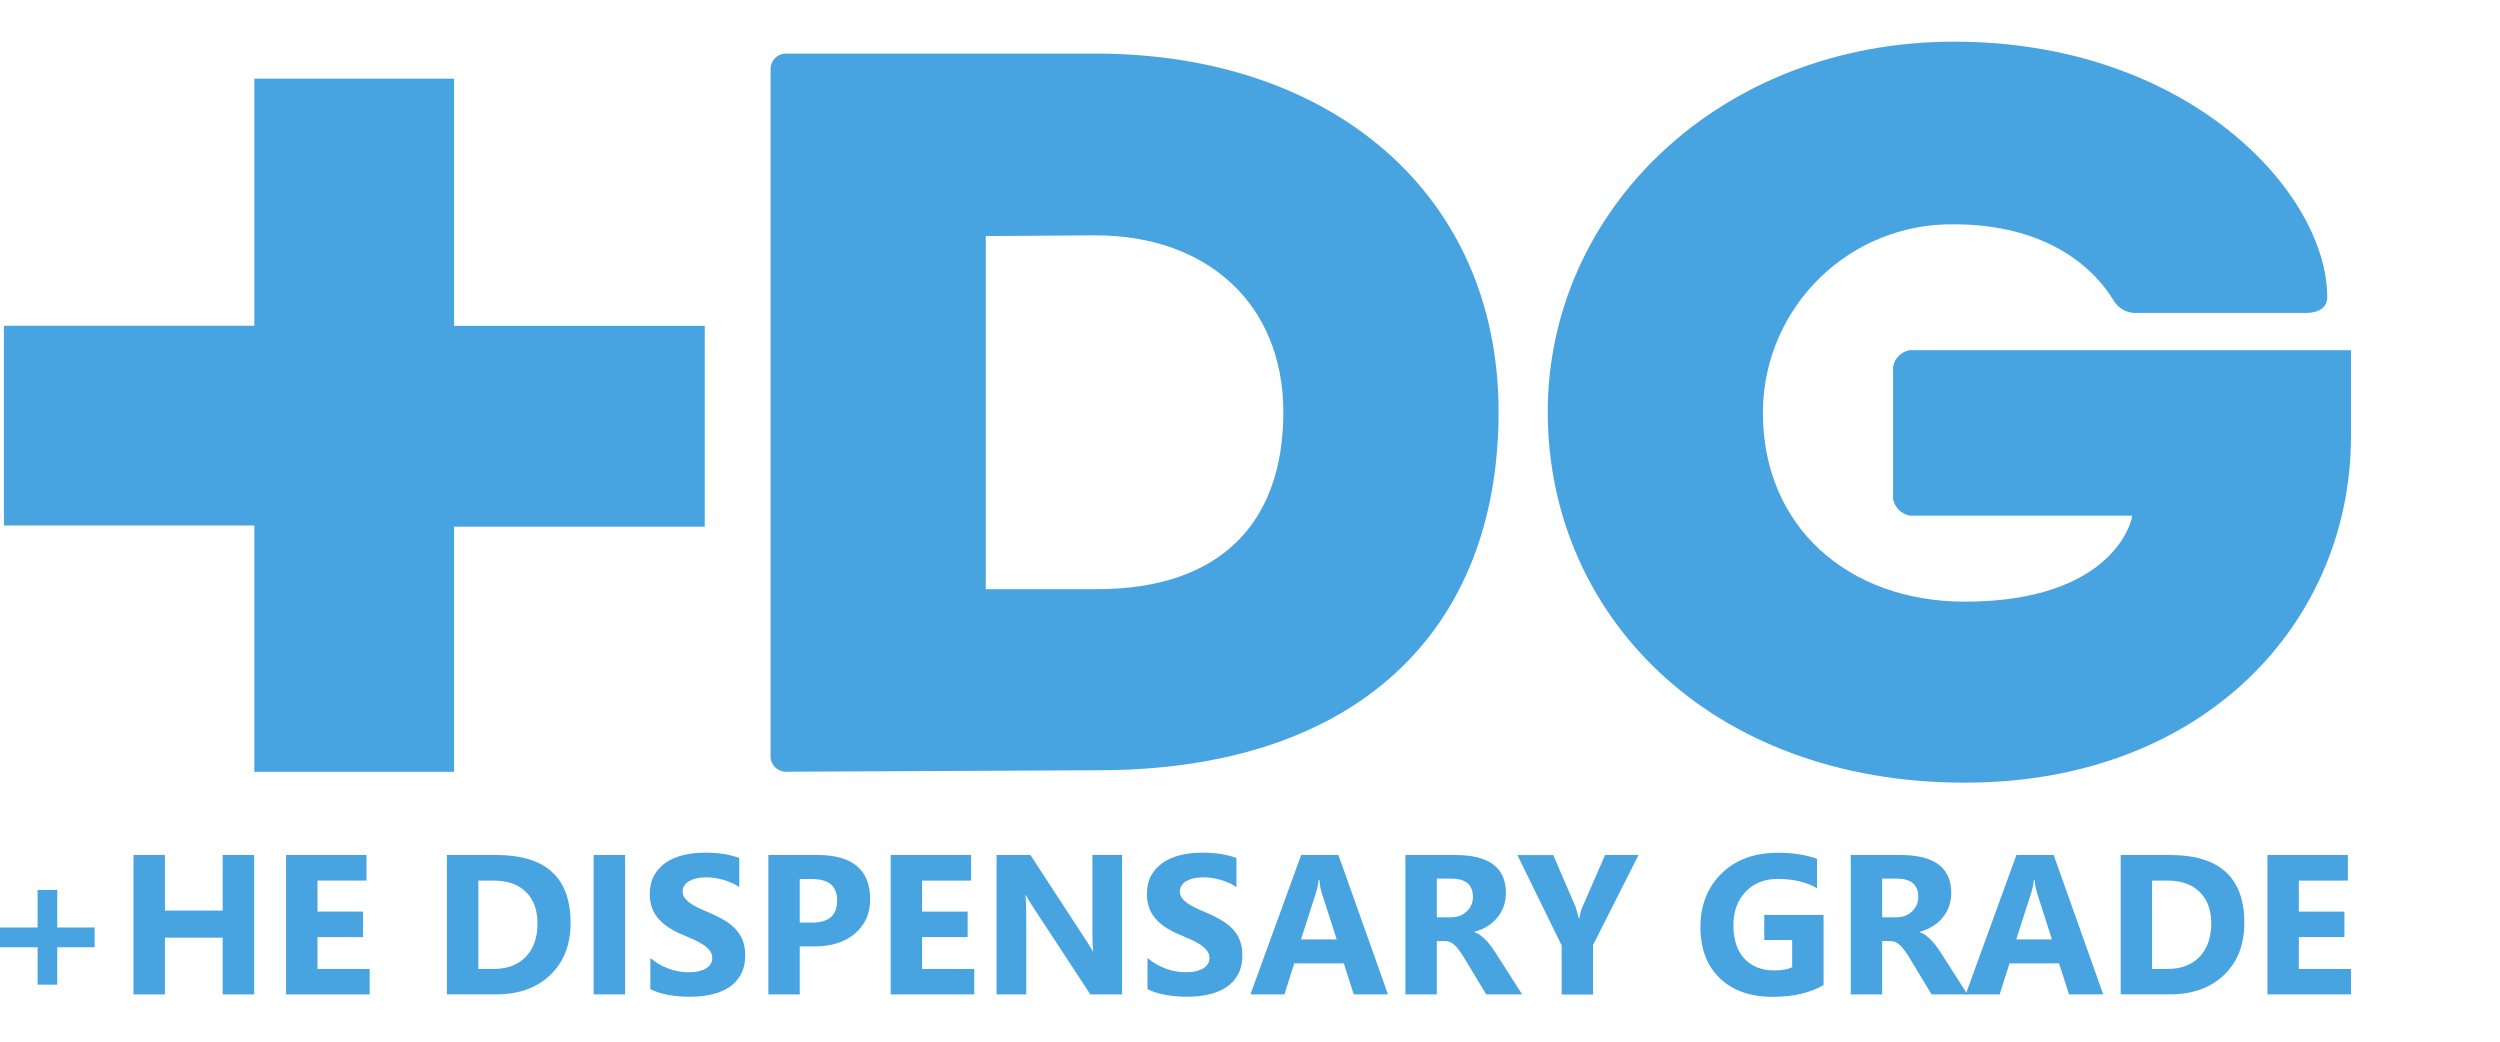 <?xml version="1.0" encoding="UTF-8" standalone="no"?>
<svg
   viewBox="0 0 300 115"
   version="1.1"
   id="svg56"
   width="300"
   height="125"
   xmlns="http://www.w3.org/2000/svg"
   xmlns:svg="http://www.w3.org/2000/svg">
  <defs
     id="defs4">
    <linearGradient
       id="linearGradient944">
      <stop
         style="stop-color:#000000;stop-opacity:1;"
         offset="0"
         id="stop942" />
    </linearGradient>
    <style
       id="style2">.m{isolation:isolate;}.n{fill:#48a4e0;}</style>
  </defs>
  <g
     id="b">
    <g
       id="c">
      <g
         id="d">
        <g
           id="e">
          <g
             id="f">
            <path
               id="g"
               class="n"
               d="M 30.52,4.44 V 34.09 H 0.47 V 58.06 H 30.52 V 87.62 H 54.49 V 58.2 H 84.57 V 34.1 H 54.49 V 4.44 Z" />
            <g
               id="h">
              <g
                 id="i">
                <path
                   id="j"
                   class="n"
                   d="m 94.19,87.61 c -0.92,-0.07 -1.65,-0.8 -1.72,-1.72 V 3.15 c 0.07,-0.92 0.8,-1.65 1.72,-1.72 h 37.3 c 28.24,0 48.34,16.79 48.34,43 0,26.21 -16.93,43 -48.07,43 z m 24.1,-64.28 V 65.7 h 13.33 C 146.69,65.7 154,57.51 154,44.47 154,31.43 144.81,23.24 131.48,23.24 Z" />
                <path
                   id="k"
                   class="n"
                   d="m 282.12,47.32 c 0,22.38 -17.65,41.6 -46.33,41.6 -30.71,0 -50.06,-20.21 -50.06,-44.47 C 185.73,20.19 206.4,0 234.5,0 c 28.1,0 44.77,18.11 44.77,30.69 0,1 -0.72,1.86 -2.58,1.86 h -20.1 c -1.23,0.12 -2.42,-0.5 -3.01,-1.58 -3.3,-5.3 -9.75,-9.05 -19.08,-9.05 -12.5,-0.18 -22.77,9.81 -22.95,22.31 v 0.34 c 0,13.58 10.18,22.63 24.24,22.63 14.06,0 19.08,-6.18 20.07,-10.18 v -0.14 h -26.68 c -1.02,-0.19 -1.83,-0.99 -2.01,-2.01 V 39.03 c 0.17,-1.03 0.98,-1.84 2.01,-2.01 h 52.94 v 10.32 z" />
              </g>
            </g>
          </g>
        </g>
      </g>
      <g
         id="l"
         class="m"
         style="fill:#48a4e0;fill-opacity:1;stroke:none;stroke-opacity:1">
        <g
           class="m"
           id="g51"
           style="fill:#48a4e0;fill-opacity:1;stroke:none;stroke-opacity:1">
          <path
             d="M 11.36,108.67 H 6.87 v 4.49 H 4.51 v -4.49 H 0 v -2.37 h 4.51 v -4.51 h 2.36 v 4.51 h 4.49 z"
             id="path15"
             style="fill:#48a4e0;fill-opacity:1;stroke:none;stroke-opacity:1" />
          <path
             d="m 30.5,114.33 h -3.78 v -6.81 h -6.93 v 6.81 H 16.02 V 97.6 h 3.77 v 6.67 h 6.93 V 97.6 h 3.78 z"
             id="path17"
             style="fill:#48a4e0;fill-opacity:1;stroke:none;stroke-opacity:1" />
          <path
             d="M 44.36,114.33 H 34.33 V 97.6 h 9.65 v 3.07 H 38.1 v 3.72 h 5.47 v 3.06 H 38.1 v 3.83 h 6.26 v 3.06 z"
             id="path19"
             style="fill:#48a4e0;fill-opacity:1;stroke:none;stroke-opacity:1" />
          <path
             d="M 53.63,114.33 V 97.6 h 5.93 c 5.94,0 8.91,2.72 8.91,8.15 0,2.6 -0.81,4.69 -2.43,6.24 -1.62,1.55 -3.78,2.33 -6.48,2.33 h -5.93 z m 3.77,-13.66 v 10.6 h 1.87 c 1.63,0 2.91,-0.49 3.84,-1.47 0.93,-0.98 1.39,-2.31 1.39,-4 0,-1.59 -0.46,-2.85 -1.38,-3.76 -0.92,-0.91 -2.21,-1.37 -3.88,-1.37 z"
             id="path21"
             style="fill:#48a4e0;fill-opacity:1;stroke:none;stroke-opacity:1" />
          <path
             d="M 75.01,114.33 H 71.24 V 97.6 h 3.77 z"
             id="path23"
             style="fill:#48a4e0;fill-opacity:1;stroke:none;stroke-opacity:1" />
          <path
             d="m 78.04,113.69 v -3.73 c 0.68,0.57 1.41,0.99 2.2,1.28 0.79,0.29 1.59,0.43 2.4,0.43 0.47,0 0.89,-0.04 1.24,-0.13 0.35,-0.09 0.65,-0.2 0.89,-0.36 0.24,-0.16 0.41,-0.33 0.53,-0.54 0.12,-0.21 0.17,-0.43 0.17,-0.67 0,-0.33 -0.09,-0.62 -0.28,-0.87 -0.19,-0.25 -0.44,-0.49 -0.76,-0.71 -0.32,-0.22 -0.71,-0.43 -1.15,-0.63 -0.44,-0.2 -0.92,-0.41 -1.43,-0.62 -1.31,-0.54 -2.28,-1.21 -2.92,-1.99 -0.64,-0.78 -0.96,-1.73 -0.96,-2.85 0,-0.87 0.17,-1.62 0.52,-2.25 0.35,-0.63 0.83,-1.14 1.43,-1.55 0.6,-0.41 1.3,-0.7 2.09,-0.89 0.79,-0.19 1.63,-0.29 2.52,-0.29 0.89,0 1.64,0.05 2.32,0.16 0.68,0.11 1.29,0.27 1.86,0.48 v 3.49 c -0.28,-0.19 -0.58,-0.37 -0.92,-0.51 -0.34,-0.14 -0.67,-0.27 -1.02,-0.37 -0.35,-0.1 -0.7,-0.17 -1.04,-0.22 -0.34,-0.05 -0.67,-0.07 -0.99,-0.07 -0.43,0 -0.82,0.04 -1.17,0.12 -0.35,0.08 -0.65,0.2 -0.89,0.34 -0.24,0.14 -0.43,0.32 -0.56,0.53 -0.13,0.21 -0.2,0.44 -0.2,0.69 0,0.28 0.07,0.53 0.22,0.75 0.15,0.22 0.36,0.43 0.63,0.63 0.27,0.2 0.6,0.39 0.99,0.58 0.39,0.19 0.83,0.39 1.32,0.59 0.67,0.28 1.27,0.58 1.8,0.89 0.53,0.31 0.99,0.67 1.37,1.07 0.38,0.4 0.67,0.85 0.87,1.36 0.2,0.51 0.3,1.1 0.3,1.78 0,0.93 -0.18,1.72 -0.53,2.35 -0.35,0.63 -0.83,1.15 -1.44,1.54 -0.61,0.39 -1.31,0.67 -2.12,0.85 -0.81,0.18 -1.65,0.26 -2.55,0.26 -0.9,0 -1.79,-0.08 -2.62,-0.23 -0.83,-0.15 -1.55,-0.39 -2.15,-0.7 z"
             id="path25"
             style="fill:#48a4e0;fill-opacity:1;stroke:none;stroke-opacity:1" />
          <path
             d="m 95.97,108.57 v 5.76 H 92.2 V 97.6 h 5.9 c 4.21,0 6.32,1.78 6.32,5.33 0,1.68 -0.6,3.04 -1.81,4.08 -1.21,1.04 -2.82,1.56 -4.85,1.56 h -1.8 z m 0,-8.07 v 5.21 h 1.48 c 2.01,0 3.01,-0.88 3.01,-2.64 0,-1.76 -1,-2.58 -3.01,-2.58 h -1.48 z"
             id="path27"
             style="fill:#48a4e0;fill-opacity:1;stroke:none;stroke-opacity:1" />
          <path
             d="M 116.91,114.33 H 106.88 V 97.6 h 9.65 v 3.07 h -5.88 v 3.72 h 5.47 v 3.06 h -5.47 v 3.83 h 6.26 v 3.06 z"
             id="path29"
             style="fill:#48a4e0;fill-opacity:1;stroke:none;stroke-opacity:1" />
          <path
             d="m 134.64,114.33 h -3.8 l -6.89,-10.51 c -0.4,-0.61 -0.68,-1.08 -0.84,-1.39 h -0.05 c 0.06,0.59 0.09,1.49 0.09,2.71 v 9.19 h -3.56 V 97.6 h 4.06 l 6.64,10.18 c 0.3,0.46 0.58,0.91 0.84,1.36 h 0.05 c -0.06,-0.39 -0.09,-1.15 -0.09,-2.3 v -9.25 h 3.56 v 16.73 z"
             id="path31"
             style="fill:#48a4e0;fill-opacity:1;stroke:none;stroke-opacity:1" />
          <path
             d="m 137.7,113.69 v -3.73 c 0.68,0.57 1.41,0.99 2.2,1.28 0.79,0.29 1.59,0.43 2.4,0.43 0.47,0 0.89,-0.04 1.24,-0.13 0.35,-0.09 0.65,-0.2 0.89,-0.36 0.24,-0.16 0.41,-0.33 0.53,-0.54 0.12,-0.21 0.17,-0.43 0.17,-0.67 0,-0.33 -0.09,-0.62 -0.28,-0.87 -0.19,-0.25 -0.44,-0.49 -0.76,-0.71 -0.32,-0.22 -0.71,-0.43 -1.15,-0.63 -0.44,-0.2 -0.92,-0.41 -1.43,-0.62 -1.31,-0.54 -2.28,-1.21 -2.92,-1.99 -0.64,-0.78 -0.96,-1.73 -0.96,-2.85 0,-0.87 0.17,-1.62 0.52,-2.25 0.35,-0.63 0.83,-1.14 1.43,-1.55 0.6,-0.41 1.3,-0.7 2.09,-0.89 0.79,-0.19 1.63,-0.29 2.52,-0.29 0.89,0 1.64,0.05 2.32,0.16 0.68,0.11 1.29,0.27 1.86,0.48 v 3.49 c -0.28,-0.19 -0.58,-0.37 -0.92,-0.51 -0.34,-0.14 -0.67,-0.27 -1.02,-0.37 -0.35,-0.1 -0.7,-0.17 -1.04,-0.22 -0.34,-0.05 -0.67,-0.07 -0.99,-0.07 -0.43,0 -0.82,0.04 -1.17,0.12 -0.35,0.08 -0.65,0.2 -0.89,0.34 -0.24,0.14 -0.43,0.32 -0.56,0.53 -0.13,0.21 -0.2,0.44 -0.2,0.69 0,0.28 0.07,0.53 0.22,0.75 0.15,0.22 0.36,0.43 0.63,0.63 0.27,0.2 0.6,0.39 0.99,0.58 0.39,0.19 0.83,0.39 1.32,0.59 0.67,0.28 1.27,0.58 1.8,0.89 0.53,0.31 0.99,0.67 1.37,1.07 0.38,0.4 0.67,0.85 0.87,1.36 0.2,0.51 0.3,1.1 0.3,1.78 0,0.93 -0.18,1.72 -0.53,2.35 -0.35,0.63 -0.83,1.15 -1.44,1.54 -0.61,0.39 -1.31,0.67 -2.12,0.85 -0.81,0.18 -1.65,0.26 -2.55,0.26 -0.9,0 -1.79,-0.08 -2.62,-0.23 -0.83,-0.15 -1.55,-0.39 -2.15,-0.7 z"
             id="path33"
             style="fill:#48a4e0;fill-opacity:1;stroke:none;stroke-opacity:1" />
          <path
             d="m 166.56,114.33 h -4.11 l -1.19,-3.72 h -5.95 l -1.18,3.72 h -4.08 l 6.09,-16.73 h 4.47 z m -6.16,-6.61 -1.8,-5.62 c -0.13,-0.42 -0.23,-0.92 -0.28,-1.5 h -0.09 c -0.04,0.49 -0.14,0.98 -0.29,1.46 l -1.82,5.67 h 4.28 z"
             id="path35"
             style="fill:#48a4e0;fill-opacity:1;stroke:none;stroke-opacity:1" />
          <path
             d="m 182.68,114.33 h -4.33 l -2.6,-4.3 c -0.19,-0.33 -0.38,-0.62 -0.56,-0.87 -0.18,-0.25 -0.36,-0.48 -0.54,-0.66 -0.18,-0.18 -0.37,-0.32 -0.57,-0.42 -0.2,-0.1 -0.41,-0.15 -0.65,-0.15 h -1.01 v 6.4 h -3.77 V 97.6 h 5.97 c 4.06,0 6.09,1.52 6.09,4.55 0,0.58 -0.09,1.12 -0.27,1.62 -0.18,0.5 -0.43,0.94 -0.76,1.34 -0.33,0.4 -0.72,0.74 -1.18,1.03 -0.46,0.29 -0.98,0.51 -1.55,0.68 v 0.05 c 0.25,0.08 0.49,0.2 0.72,0.38 0.23,0.18 0.46,0.38 0.68,0.61 0.22,0.23 0.43,0.48 0.62,0.75 0.19,0.27 0.38,0.53 0.54,0.79 l 3.16,4.95 z m -10.26,-13.9 v 4.65 h 1.63 c 0.81,0 1.46,-0.23 1.95,-0.7 0.5,-0.47 0.75,-1.06 0.75,-1.76 0,-1.46 -0.87,-2.19 -2.62,-2.19 h -1.7 z"
             id="path37"
             style="fill:#48a4e0;fill-opacity:1;stroke:none;stroke-opacity:1" />
          <path
             d="m 196.62,97.61 -5.45,10.78 v 5.95 h -3.77 v -5.88 l -5.31,-10.85 h 4.3 l 2.69,6.24 c 0.05,0.12 0.17,0.57 0.38,1.36 h 0.05 c 0.1,-0.56 0.22,-1 0.36,-1.32 l 2.74,-6.29 h 3.99 z"
             id="path39"
             style="fill:#48a4e0;fill-opacity:1;stroke:none;stroke-opacity:1" />
          <path
             d="m 218.83,113.21 c -1.63,0.94 -3.66,1.41 -6.09,1.41 -2.69,0 -4.81,-0.74 -6.36,-2.23 -1.55,-1.49 -2.33,-3.54 -2.33,-6.15 0,-2.61 0.85,-4.77 2.54,-6.43 1.69,-1.66 3.95,-2.48 6.77,-2.48 1.77,0 3.34,0.24 4.69,0.73 v 3.53 c -1.29,-0.75 -2.87,-1.12 -4.74,-1.12 -1.56,0 -2.84,0.51 -3.82,1.52 -0.98,1.01 -1.48,2.37 -1.48,4.06 0,1.69 0.44,3.05 1.32,3.99 0.88,0.94 2.08,1.41 3.58,1.41 0.9,0 1.62,-0.13 2.15,-0.38 v -3.27 h -3.35 v -3.01 h 7.12 v 8.41 z"
             id="path41"
             style="fill:#48a4e0;fill-opacity:1;stroke:none;stroke-opacity:1" />
          <path
             d="m 236.12,114.33 h -4.33 l -2.6,-4.3 c -0.19,-0.33 -0.38,-0.62 -0.56,-0.87 -0.18,-0.25 -0.36,-0.48 -0.54,-0.66 -0.18,-0.18 -0.37,-0.32 -0.57,-0.42 -0.2,-0.1 -0.41,-0.15 -0.65,-0.15 h -1.01 v 6.4 h -3.77 V 97.6 h 5.97 c 4.06,0 6.09,1.52 6.09,4.55 0,0.58 -0.09,1.12 -0.27,1.62 -0.18,0.5 -0.43,0.94 -0.76,1.34 -0.33,0.4 -0.72,0.74 -1.18,1.03 -0.46,0.29 -0.98,0.51 -1.55,0.68 v 0.05 c 0.25,0.08 0.49,0.2 0.72,0.38 0.23,0.18 0.46,0.38 0.68,0.61 0.22,0.23 0.43,0.48 0.62,0.75 0.19,0.27 0.38,0.53 0.54,0.79 l 3.16,4.95 z m -10.26,-13.9 v 4.65 h 1.63 c 0.81,0 1.46,-0.23 1.95,-0.7 0.5,-0.47 0.75,-1.06 0.75,-1.76 0,-1.46 -0.87,-2.19 -2.62,-2.19 h -1.7 z"
             id="path43"
             style="fill:#48a4e0;fill-opacity:1;stroke:none;stroke-opacity:1" />
          <path
             d="m 252.39,114.33 h -4.11 l -1.19,-3.72 h -5.95 l -1.18,3.72 h -4.08 l 6.09,-16.73 h 4.47 z m -6.16,-6.61 -1.8,-5.62 c -0.13,-0.42 -0.23,-0.92 -0.28,-1.5 h -0.09 c -0.04,0.49 -0.14,0.98 -0.29,1.46 l -1.82,5.67 h 4.28 z"
             id="path45"
             style="fill:#48a4e0;fill-opacity:1;stroke:none;stroke-opacity:1" />
          <path
             d="M 254.48,114.33 V 97.6 h 5.93 c 5.94,0 8.91,2.72 8.91,8.15 0,2.6 -0.81,4.69 -2.43,6.24 -1.62,1.55 -3.78,2.33 -6.48,2.33 h -5.93 z m 3.77,-13.66 v 10.6 h 1.87 c 1.63,0 2.91,-0.49 3.84,-1.47 0.93,-0.98 1.39,-2.31 1.39,-4 0,-1.59 -0.46,-2.85 -1.38,-3.76 -0.92,-0.91 -2.22,-1.37 -3.88,-1.37 z"
             id="path47"
             style="fill:#48a4e0;fill-opacity:1;stroke:none;stroke-opacity:1" />
          <path
             d="M 282.12,114.33 H 272.09 V 97.6 h 9.65 v 3.07 h -5.88 v 3.72 h 5.47 v 3.06 h -5.47 v 3.83 h 6.26 v 3.06 z"
             id="path49"
             style="fill:#48a4e0;fill-opacity:1;stroke:none;stroke-opacity:1" />
        </g>
      </g>
    </g>
  </g>
</svg>
